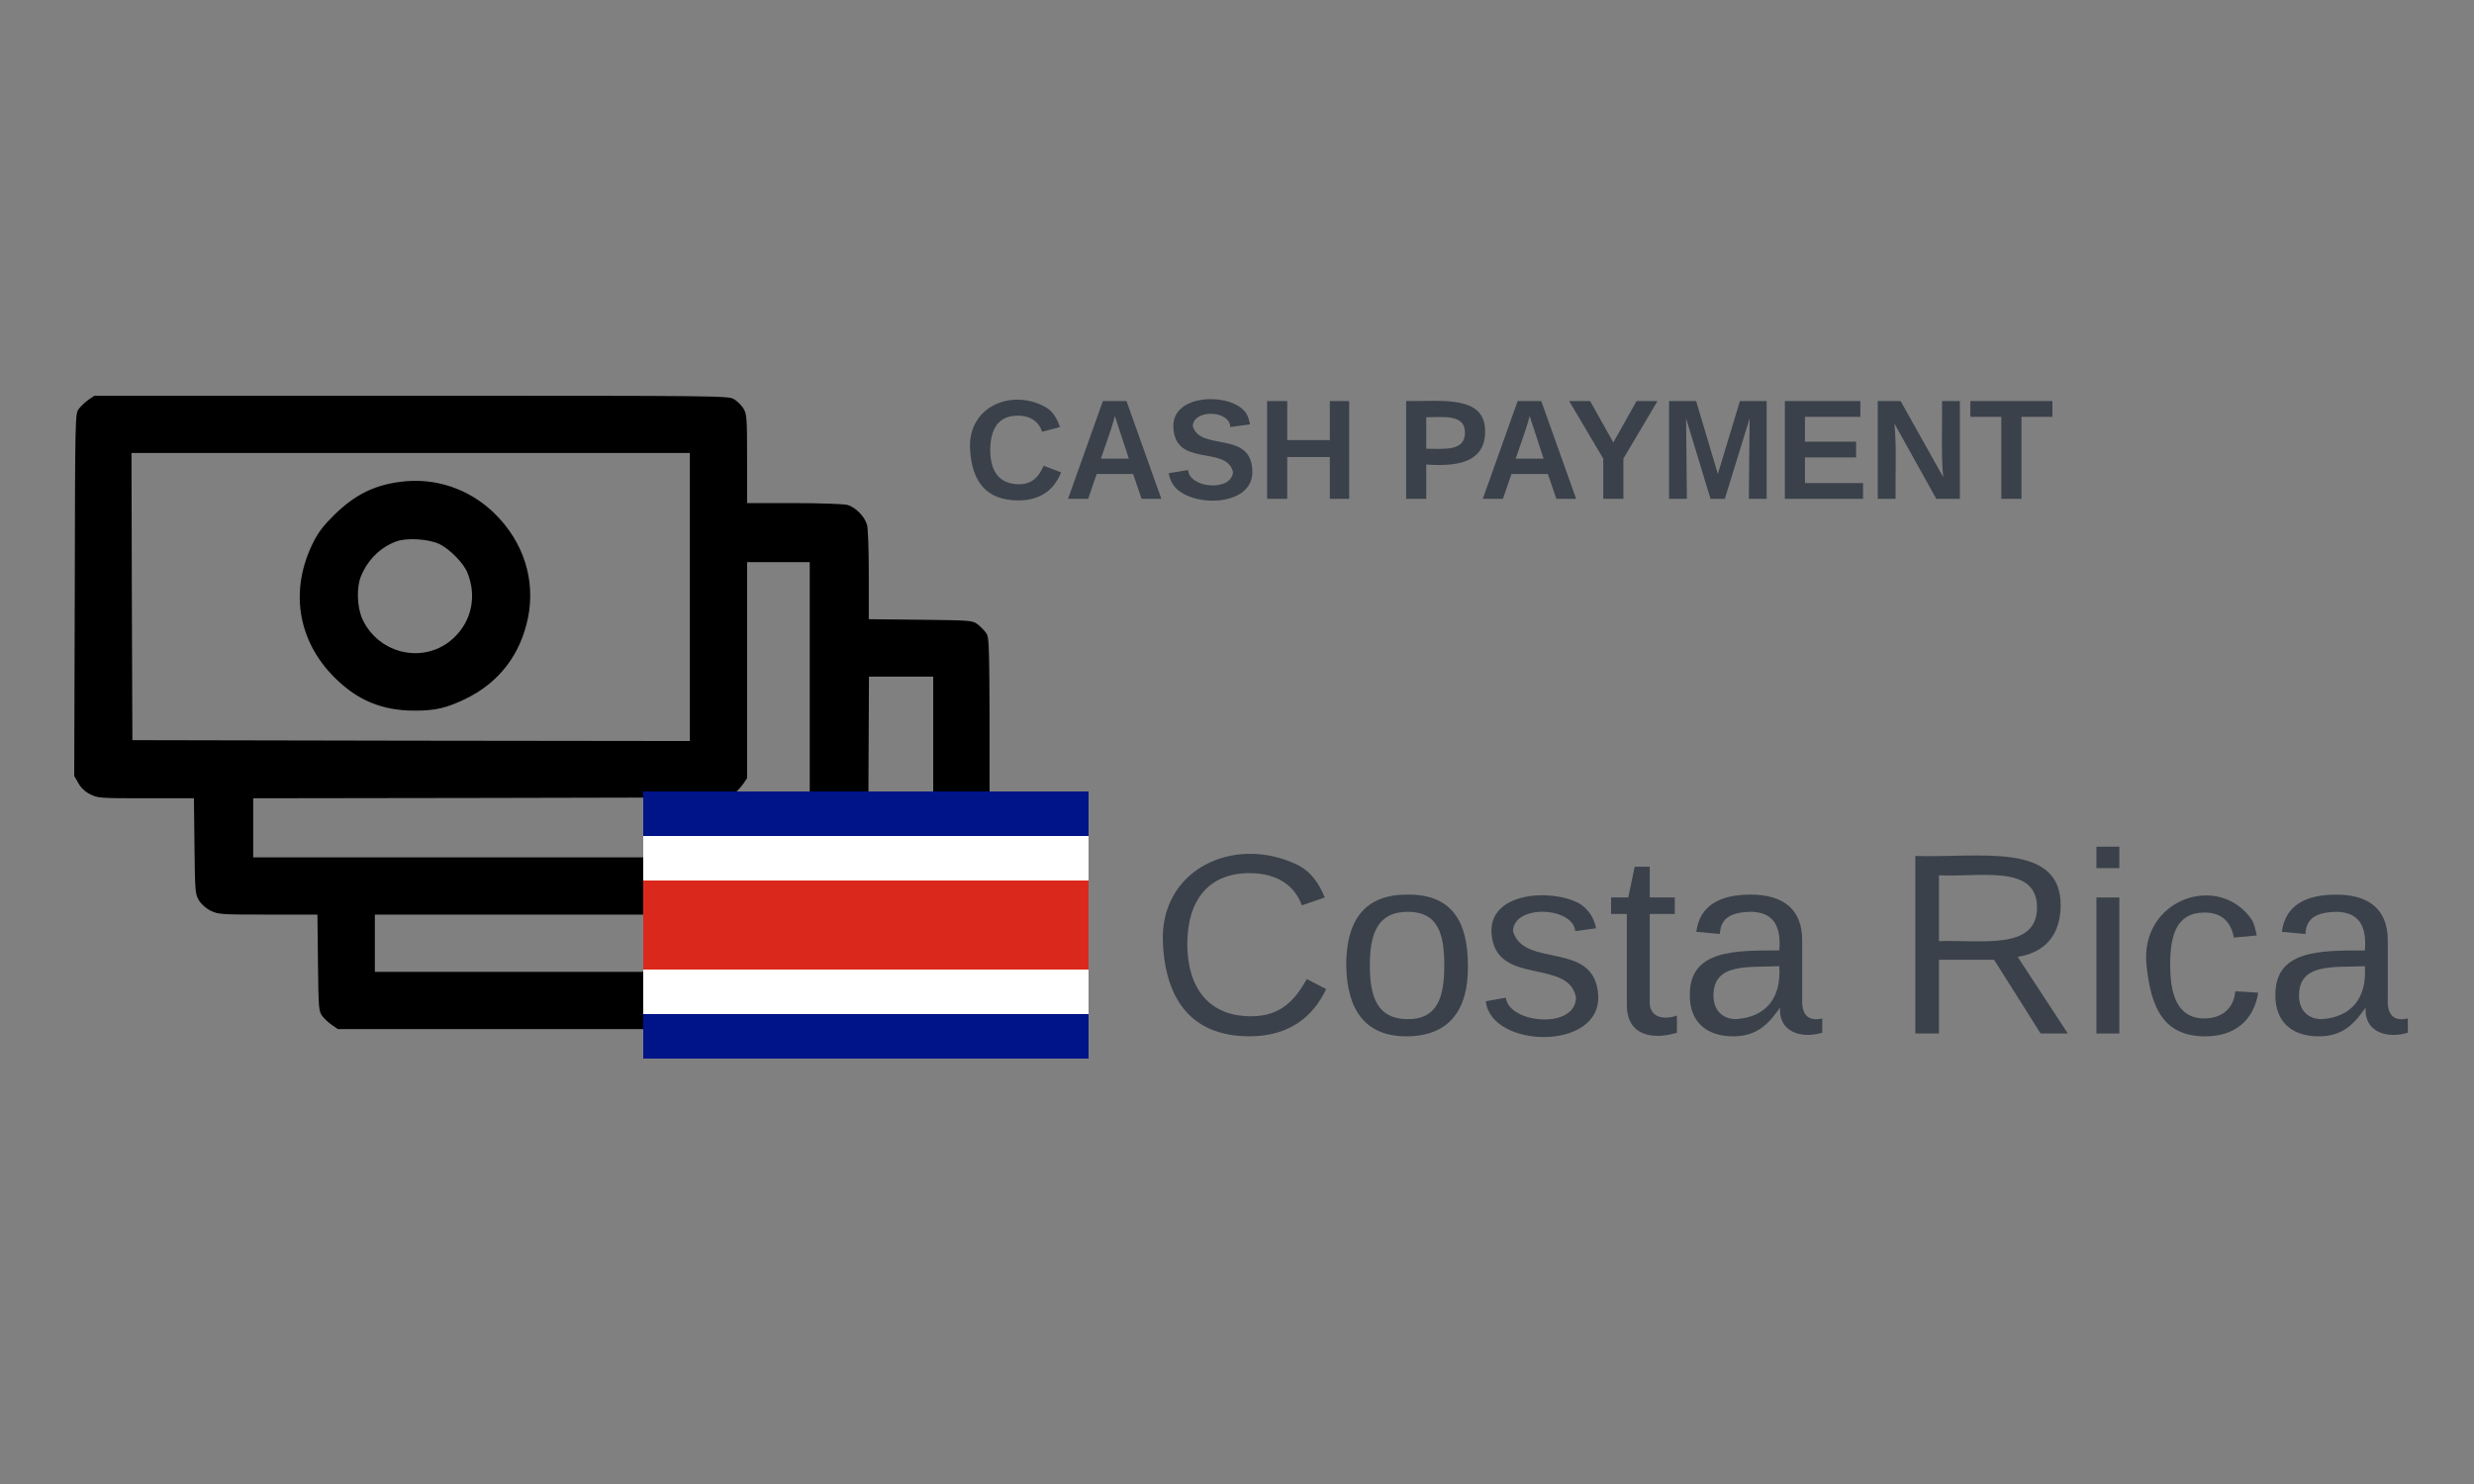 <svg width="100" height="60" viewBox="0 0 100 60" fill="none" xmlns="http://www.w3.org/2000/svg">
<rect x="0" y="0" width="100" height="60" fill="#808080" stroke="none"/>
<path d="M3.579 16.16C3.448 16.254 3.268 16.42 3.188 16.528C3.036 16.731 3.036 16.753 3.022 24.051L3 31.372L3.166 31.661C3.268 31.849 3.434 32.008 3.651 32.117C3.962 32.269 4.042 32.276 5.908 32.276H7.839L7.861 34.207C7.883 36.081 7.89 36.153 8.049 36.414C8.143 36.566 8.338 36.739 8.526 36.826C8.816 36.971 8.961 36.978 10.834 36.978H12.831L12.852 38.924C12.874 40.768 12.881 40.884 13.026 41.079C13.105 41.188 13.286 41.354 13.416 41.441L13.655 41.607H26.437H39.219L39.458 41.441C39.588 41.354 39.769 41.188 39.848 41.079C40 40.877 40 40.87 40 33.325C40 25.816 40 25.773 39.848 25.578C39.769 25.469 39.609 25.31 39.501 25.23C39.313 25.086 39.19 25.079 37.208 25.057L35.117 25.035V23.248C35.117 22.265 35.088 21.346 35.045 21.216C34.951 20.883 34.575 20.5 34.249 20.413C34.112 20.377 33.142 20.341 32.101 20.341H30.198V18.547C30.198 16.89 30.184 16.745 30.054 16.521C29.974 16.391 29.808 16.225 29.678 16.145C29.439 16 29.287 16 16.628 16H3.817L3.579 16.16ZM27.884 24.138V29.961L16.614 29.947L5.351 29.925L5.329 24.116L5.315 18.315H16.599H27.884V24.138ZM32.73 28.695V34.663H21.482H10.234V33.47V32.276L19.847 32.262L29.468 32.24L29.67 32.088C29.779 32.008 29.945 31.828 30.039 31.697L30.198 31.459V27.097V22.728H31.464H32.73V28.695ZM37.721 33.325V39.293H26.437H15.152V38.135V36.978H24.643C34.09 36.978 34.133 36.978 34.437 36.826C34.625 36.739 34.821 36.566 34.915 36.414L35.081 36.146L35.103 31.748L35.124 27.357H36.419H37.721V33.325Z" fill="black"/>
<path d="M16.179 19.481C15.116 19.618 14.327 20.016 13.517 20.812C13.083 21.238 12.859 21.528 12.664 21.926C11.701 23.843 12.02 25.897 13.524 27.394C14.443 28.313 15.441 28.732 16.758 28.732C17.604 28.732 18.031 28.631 18.805 28.262C20.165 27.604 21.04 26.476 21.344 24.964C21.648 23.445 21.163 21.918 20.006 20.775C18.978 19.763 17.59 19.293 16.179 19.481ZM17.778 22.005C18.183 22.208 18.733 22.765 18.884 23.134C19.282 24.081 19.073 25.108 18.335 25.796C17.192 26.866 15.333 26.483 14.653 25.043C14.428 24.551 14.4 23.734 14.602 23.271C14.877 22.62 15.376 22.135 15.998 21.897C16.425 21.73 17.344 21.788 17.778 22.005Z" fill="black"/>
<path d="M40.025 18.176C40.025 19.02 40.353 19.562 41.167 19.578C41.746 19.594 42.013 19.227 42.185 18.829L42.889 19.1C42.623 19.769 42.091 20.232 41.167 20.232C39.884 20.232 39.289 19.498 39.211 18.176C39.101 16.422 40.917 15.689 42.279 16.47C42.56 16.63 42.733 16.933 42.842 17.267L42.122 17.458C41.997 17.06 41.653 16.805 41.152 16.805C40.338 16.805 40.04 17.347 40.025 18.176Z" fill="#3A414A"/>
<path d="M46.144 20.168L45.8 19.164H44.328L43.984 20.168H43.17L44.579 16.216H45.533L46.942 20.168H46.144ZM45.627 18.543L45.064 16.821C44.907 17.427 44.688 17.969 44.5 18.543H45.627Z" fill="#3A414A"/>
<path d="M49.729 17.267C49.713 16.582 48.258 16.534 48.211 17.22C48.492 18.271 50.574 17.379 50.621 19.036C50.668 20.55 48.038 20.518 47.428 19.61C47.334 19.483 47.272 19.307 47.24 19.132L48.023 19.004C48.07 19.738 49.776 19.897 49.839 19.084C49.572 17.984 47.491 18.925 47.428 17.267C47.365 15.881 49.823 15.865 50.371 16.709C50.449 16.837 50.496 16.996 50.527 17.156" fill="#3A414A"/>
<path d="M53.752 20.168V18.479H52.03V20.168H51.216V16.216H52.03V17.794H53.752V16.216H54.534V20.168H53.752Z" fill="#3A414A"/>
<path d="M56.836 16.215C58.292 16.232 60.06 15.96 60.029 17.475C60.013 18.67 58.949 18.877 57.65 18.781V20.168H56.836V16.215ZM57.65 18.144C58.386 18.144 59.215 18.256 59.215 17.491C59.215 16.741 58.37 16.869 57.65 16.869V18.144Z" fill="#3A414A"/>
<path d="M62.91 20.168L62.565 19.164H61.094L60.749 20.168H59.935L61.344 16.216H62.299L63.708 20.168H62.91ZM62.393 18.543L61.83 16.821C61.673 17.427 61.454 17.969 61.266 18.543H62.393Z" fill="#3A414A"/>
<path d="M65.618 18.543V20.168H64.804V18.543L63.427 16.216H64.272L65.211 17.889L66.15 16.216H66.996" fill="#3A414A"/>
<path d="M70.688 20.168L70.72 16.917L69.718 20.168H69.139L68.153 16.917L68.184 20.168H67.464V16.216H68.559L69.436 19.164L70.328 16.216H71.408V20.168H70.688Z" fill="#3A414A"/>
<path d="M72.144 20.168V16.216H75.196V16.853H72.957V17.857H75.024V18.495H72.957V19.531H75.305V20.168H72.144Z" fill="#3A414A"/>
<path d="M78.264 20.168L76.573 17.124C76.667 18.049 76.605 19.164 76.62 20.168H75.9V16.216H76.824L78.546 19.292C78.452 18.367 78.514 17.236 78.499 16.216H79.219V20.168H78.264Z" fill="#3A414A"/>
<path d="M81.708 16.853V20.168H80.894V16.853H79.642V16.216H82.96V16.853H81.708Z" fill="#3A414A"/>
<path d="M52.62 36.604C52.331 35.794 51.608 35.302 50.508 35.302C48.801 35.302 47.991 36.46 47.991 38.167C47.991 39.903 48.83 41.089 50.566 41.089C51.81 41.089 52.36 40.395 52.823 39.585L53.604 39.99C53.084 41.089 52.129 41.899 50.508 41.899C48.194 41.899 47.123 40.453 47.007 38.167C46.834 35.157 49.872 33.74 52.418 34.955C52.968 35.215 53.315 35.707 53.547 36.286" fill="#3A414A"/>
<path d="M56.874 36.17C58.667 36.142 59.333 37.241 59.333 39.035C59.362 40.858 58.552 41.9 56.845 41.9C55.137 41.9 54.443 40.771 54.414 39.035C54.414 37.125 55.224 36.17 56.874 36.17ZM56.845 41.205C58.118 41.234 58.378 40.308 58.378 39.035C58.378 37.791 58.147 36.865 56.903 36.865C55.658 36.865 55.369 37.791 55.369 39.035C55.369 40.279 55.658 41.176 56.845 41.205Z" fill="#3A414A"/>
<path d="M63.673 37.646C63.587 36.663 61.185 36.547 61.156 37.646C61.59 39.18 64.484 37.994 64.6 40.251C64.715 42.507 60.259 42.392 60.057 40.482L60.867 40.337C60.983 41.379 63.673 41.639 63.703 40.337C63.413 38.717 60.433 39.903 60.288 37.733C60.172 36.084 62.661 35.91 63.818 36.518C64.165 36.72 64.426 37.068 64.513 37.531" fill="#3A414A"/>
<path d="M66.683 40.424C66.625 41.118 67.204 41.263 67.782 41.06V41.755C66.827 42.044 65.757 41.9 65.757 40.627V36.952H65.12V36.286H65.815L66.075 35.042H66.683V36.286H67.695V36.952H66.683V40.424Z" fill="#3A414A"/>
<path d="M71.949 40.742C71.515 41.349 71.052 41.928 69.981 41.899C68.94 41.87 68.303 41.291 68.303 40.25C68.274 38.398 70.126 38.427 71.92 38.427C72.007 37.414 71.66 36.864 70.734 36.864C70.039 36.893 69.547 37.067 69.518 37.761L68.564 37.675C68.708 36.604 69.518 36.17 70.763 36.17C72.065 36.17 72.846 36.749 72.846 38.022V40.395C72.817 40.973 73.048 41.32 73.656 41.176V41.754C72.759 42.015 71.891 41.697 71.949 40.742ZM69.258 40.25C69.258 40.828 69.605 41.205 70.184 41.205C71.37 41.118 72.007 40.365 71.92 39.063C70.676 39.121 69.258 38.919 69.258 40.25Z" fill="#3A414A"/>
<path d="M83.292 36.663C83.263 37.849 82.626 38.514 81.556 38.688L83.581 41.784H82.482L80.601 38.804H78.373V41.784H77.418V34.608C79.964 34.695 83.35 34.001 83.292 36.663ZM78.373 38.051C80.109 37.994 82.337 38.428 82.337 36.691C82.337 34.926 80.022 35.476 78.373 35.389V38.051Z" fill="#3A414A"/>
<path d="M84.738 35.1V34.232H85.664V35.1H84.738ZM84.738 41.785V36.287H85.664V41.785H84.738Z" fill="#3A414A"/>
<path d="M89.108 36.895C87.951 36.895 87.719 37.85 87.719 39.007C87.719 40.165 87.98 41.177 89.108 41.177C89.803 41.177 90.294 40.772 90.352 40.078L91.278 40.136C91.105 41.206 90.381 41.901 89.137 41.901C87.43 41.901 86.938 40.714 86.764 39.036C86.475 36.345 89.687 35.246 91.018 37.184C91.134 37.387 91.163 37.589 91.22 37.821L90.294 37.908C90.179 37.3 89.832 36.895 89.108 36.895Z" fill="#3A414A"/>
<path d="M95.618 40.743C95.184 41.35 94.721 41.929 93.65 41.9C92.609 41.871 91.972 41.292 91.972 40.251C91.943 38.399 93.795 38.428 95.589 38.428C95.676 37.415 95.329 36.865 94.403 36.865C93.708 36.894 93.216 37.068 93.187 37.762L92.232 37.675C92.377 36.605 93.187 36.171 94.431 36.171C95.734 36.171 96.515 36.75 96.515 38.023V40.395C96.486 40.974 96.717 41.321 97.325 41.177V41.755C96.428 42.016 95.56 41.697 95.618 40.743ZM92.927 40.251C92.927 40.83 93.274 41.206 93.853 41.206C95.039 41.119 95.676 40.367 95.589 39.064C94.345 39.122 92.927 38.92 92.927 40.251Z" fill="#3A414A"/>
<g clip-path="url(#clip0_36_8053)">
<path d="M26 32H44V42.8H26V32Z" fill="#001489"/>
<path d="M26 33.8H44V41H26V33.8Z" fill="white"/>
<path d="M26 35.6H44V39.2H26V35.6Z" fill="#DA291C"/>
</g>
<defs>
<clipPath id="clip0_36_8053">
<rect width="18" height="10.8" fill="white" transform="translate(26 32)"/>
</clipPath>
</defs>
</svg>
